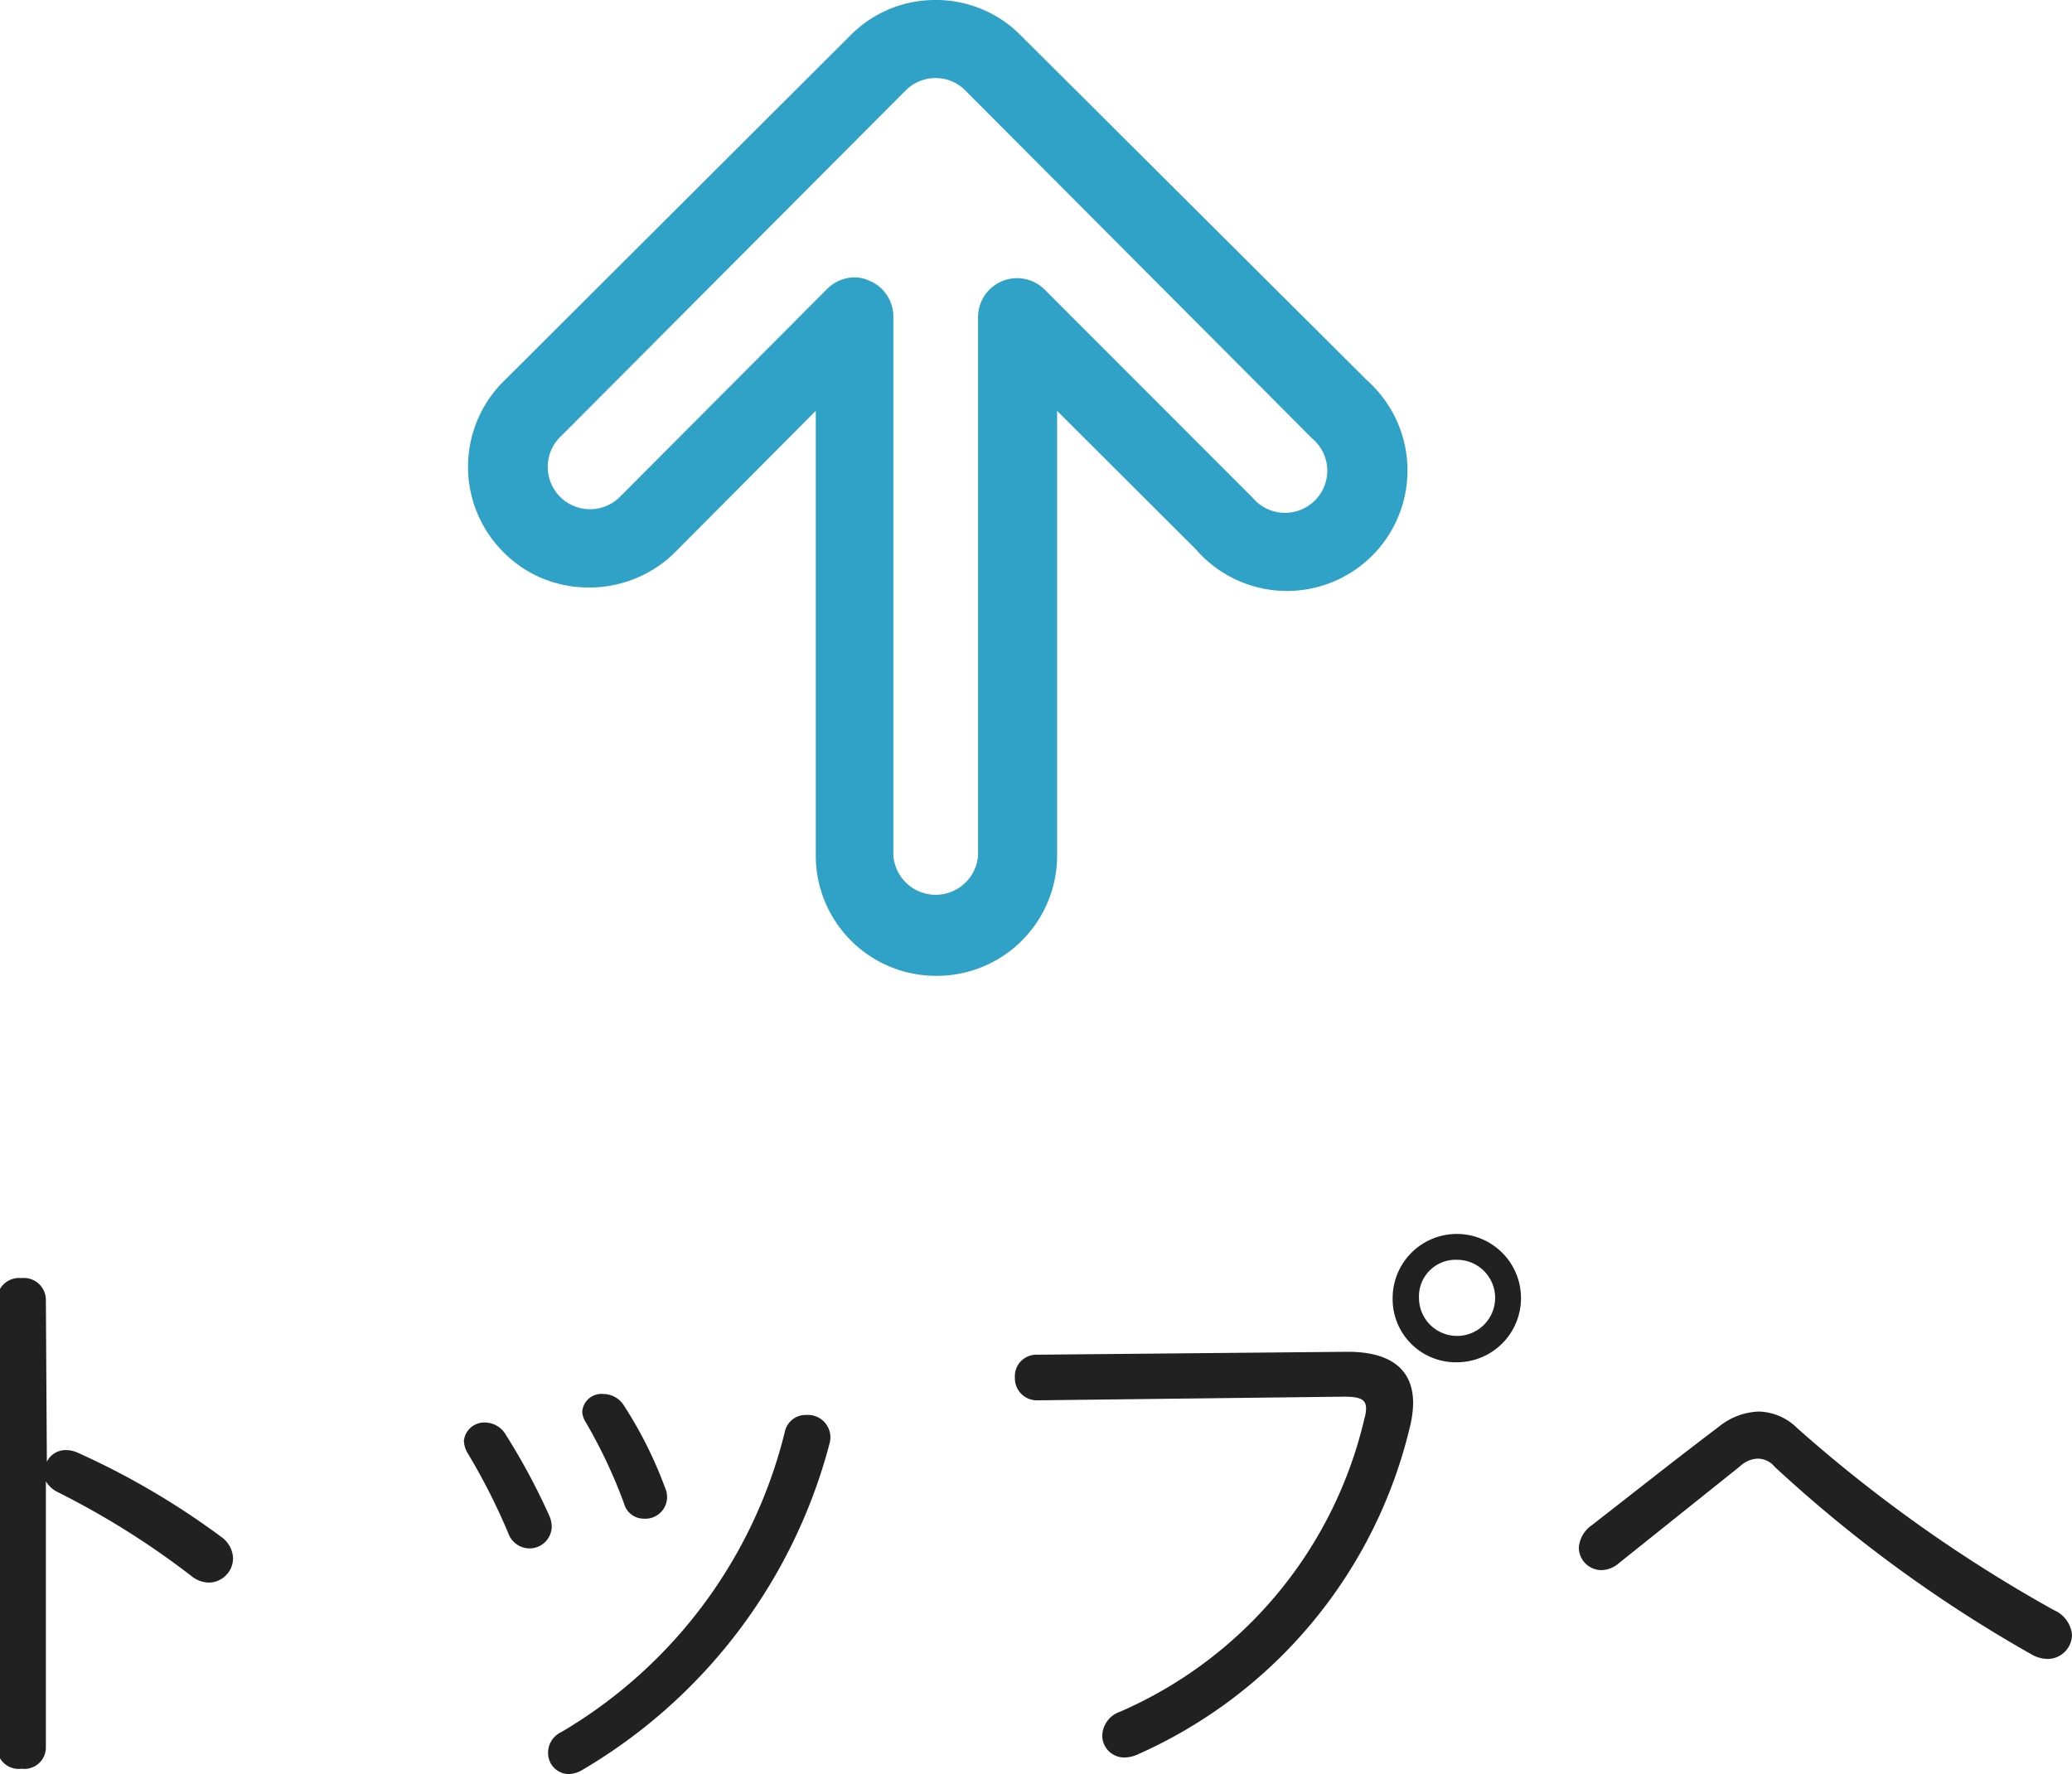 <svg xmlns="http://www.w3.org/2000/svg" viewBox="0 0 84.91 72.72"><defs><style>.cls-1{fill:#31a2c7;}.cls-2{fill:#212121;}</style></defs><title>img_top_sp</title><g id="レイヤー_2" data-name="レイヤー 2"><g id="うえ"><path class="cls-1" d="M38.36,40a4.93,4.93,0,0,1-4.93-4.93V16.84l-5.71,5.74-.15.15A5,5,0,0,1,24,24.08a4.88,4.88,0,0,1-3.45-1.53,4.94,4.94,0,0,1,.17-7L34.85,1.45A4.87,4.87,0,0,1,38.34,0h0a4.87,4.87,0,0,1,3.49,1.45L56,15.57a4.43,4.43,0,0,1,.48.49A4.93,4.93,0,0,1,49,22.51l-5.68-5.67V35.07A4.93,4.93,0,0,1,38.36,40ZM35,11.37a1.46,1.46,0,0,1,.61.13,1.59,1.59,0,0,1,1,1.47v22.1a1.74,1.74,0,0,0,3.47,0V13a1.6,1.6,0,0,1,2.73-1.13l8.44,8.45.09.09a1.73,1.73,0,0,0,2.44.2,1.72,1.72,0,0,0,0-2.63l-.08-.08L39.56,3.71a1.69,1.69,0,0,0-1.22-.51h0a1.73,1.73,0,0,0-1.23.51L23,17.87a1.73,1.73,0,1,0,2.36,2.54l.09-.09,8.45-8.48A1.61,1.61,0,0,1,35,11.37Z"/><path class="cls-2" d="M1.92,59.92a.85.85,0,0,1,.79-.48,1.16,1.16,0,0,1,.46.1A31.72,31.72,0,0,1,9.07,63a1.12,1.12,0,0,1,.48.87,1,1,0,0,1-1,1,1.15,1.15,0,0,1-.67-.24,33.49,33.49,0,0,0-5.5-3.46,1.17,1.17,0,0,1-.5-.45v10.9a.88.88,0,0,1-1,.88.88.88,0,0,1-1-.88V53.3a.9.9,0,0,1,1-.91.9.9,0,0,1,1,.91Z"/><path class="cls-2" d="M22.51,62.13a1.16,1.16,0,0,1,.1.46.91.91,0,0,1-.91.88.93.93,0,0,1-.87-.62,25.69,25.69,0,0,0-1.68-3.31,1.08,1.08,0,0,1-.14-.48.84.84,0,0,1,.89-.75,1,1,0,0,1,.79.44A26.93,26.93,0,0,1,22.51,62.13ZM33.05,58A.92.92,0,0,1,34,59.15,22,22,0,0,1,23.83,72.57a1.13,1.13,0,0,1-.53.15.86.86,0,0,1-.84-.87A.93.93,0,0,1,23,71,19.74,19.74,0,0,0,32.16,58.7.87.87,0,0,1,33.05,58Zm-5.79,3a.89.89,0,0,1-.88,1.25.83.83,0,0,1-.8-.6A20.84,20.84,0,0,0,24,58.29a.86.86,0,0,1-.14-.43.79.79,0,0,1,.86-.72,1,1,0,0,1,.82.43A17,17,0,0,1,27.26,61Z"/><path class="cls-2" d="M55.22,55.41c1.8,0,2.69.74,2.69,2.11a4.38,4.38,0,0,1-.14,1A19.65,19.65,0,0,1,46.61,71.92a1.35,1.35,0,0,1-.53.12.9.9,0,0,1-.91-.88,1.07,1.07,0,0,1,.74-1,17.41,17.41,0,0,0,10-12,1.47,1.47,0,0,0,.07-.43c0-.38-.26-.48-.91-.48L42.5,57.4a.9.9,0,0,1-.91-.93.88.88,0,0,1,.89-.94Zm1.85-2.21a2.63,2.63,0,1,1,2.64,2.64A2.59,2.59,0,0,1,57.07,53.2Zm1.08,0a1.56,1.56,0,1,0,1.56-1.56A1.5,1.5,0,0,0,58.15,53.2Z"/><path class="cls-2" d="M70.44,58.48a2.74,2.74,0,0,1,1.63-.62,2.31,2.31,0,0,1,1.59.69A59.11,59.11,0,0,0,84.17,66,1.23,1.23,0,0,1,84.91,67a1,1,0,0,1-1,1,1.33,1.33,0,0,1-.63-.17,56,56,0,0,1-10.56-7.71.89.89,0,0,0-.69-.33,1.12,1.12,0,0,0-.72.31l-5,4a1.11,1.11,0,0,1-.7.26.93.93,0,0,1-.91-.91,1.22,1.22,0,0,1,.53-.93C66.84,61.27,68.69,59.8,70.44,58.48Z"/></g></g></svg>